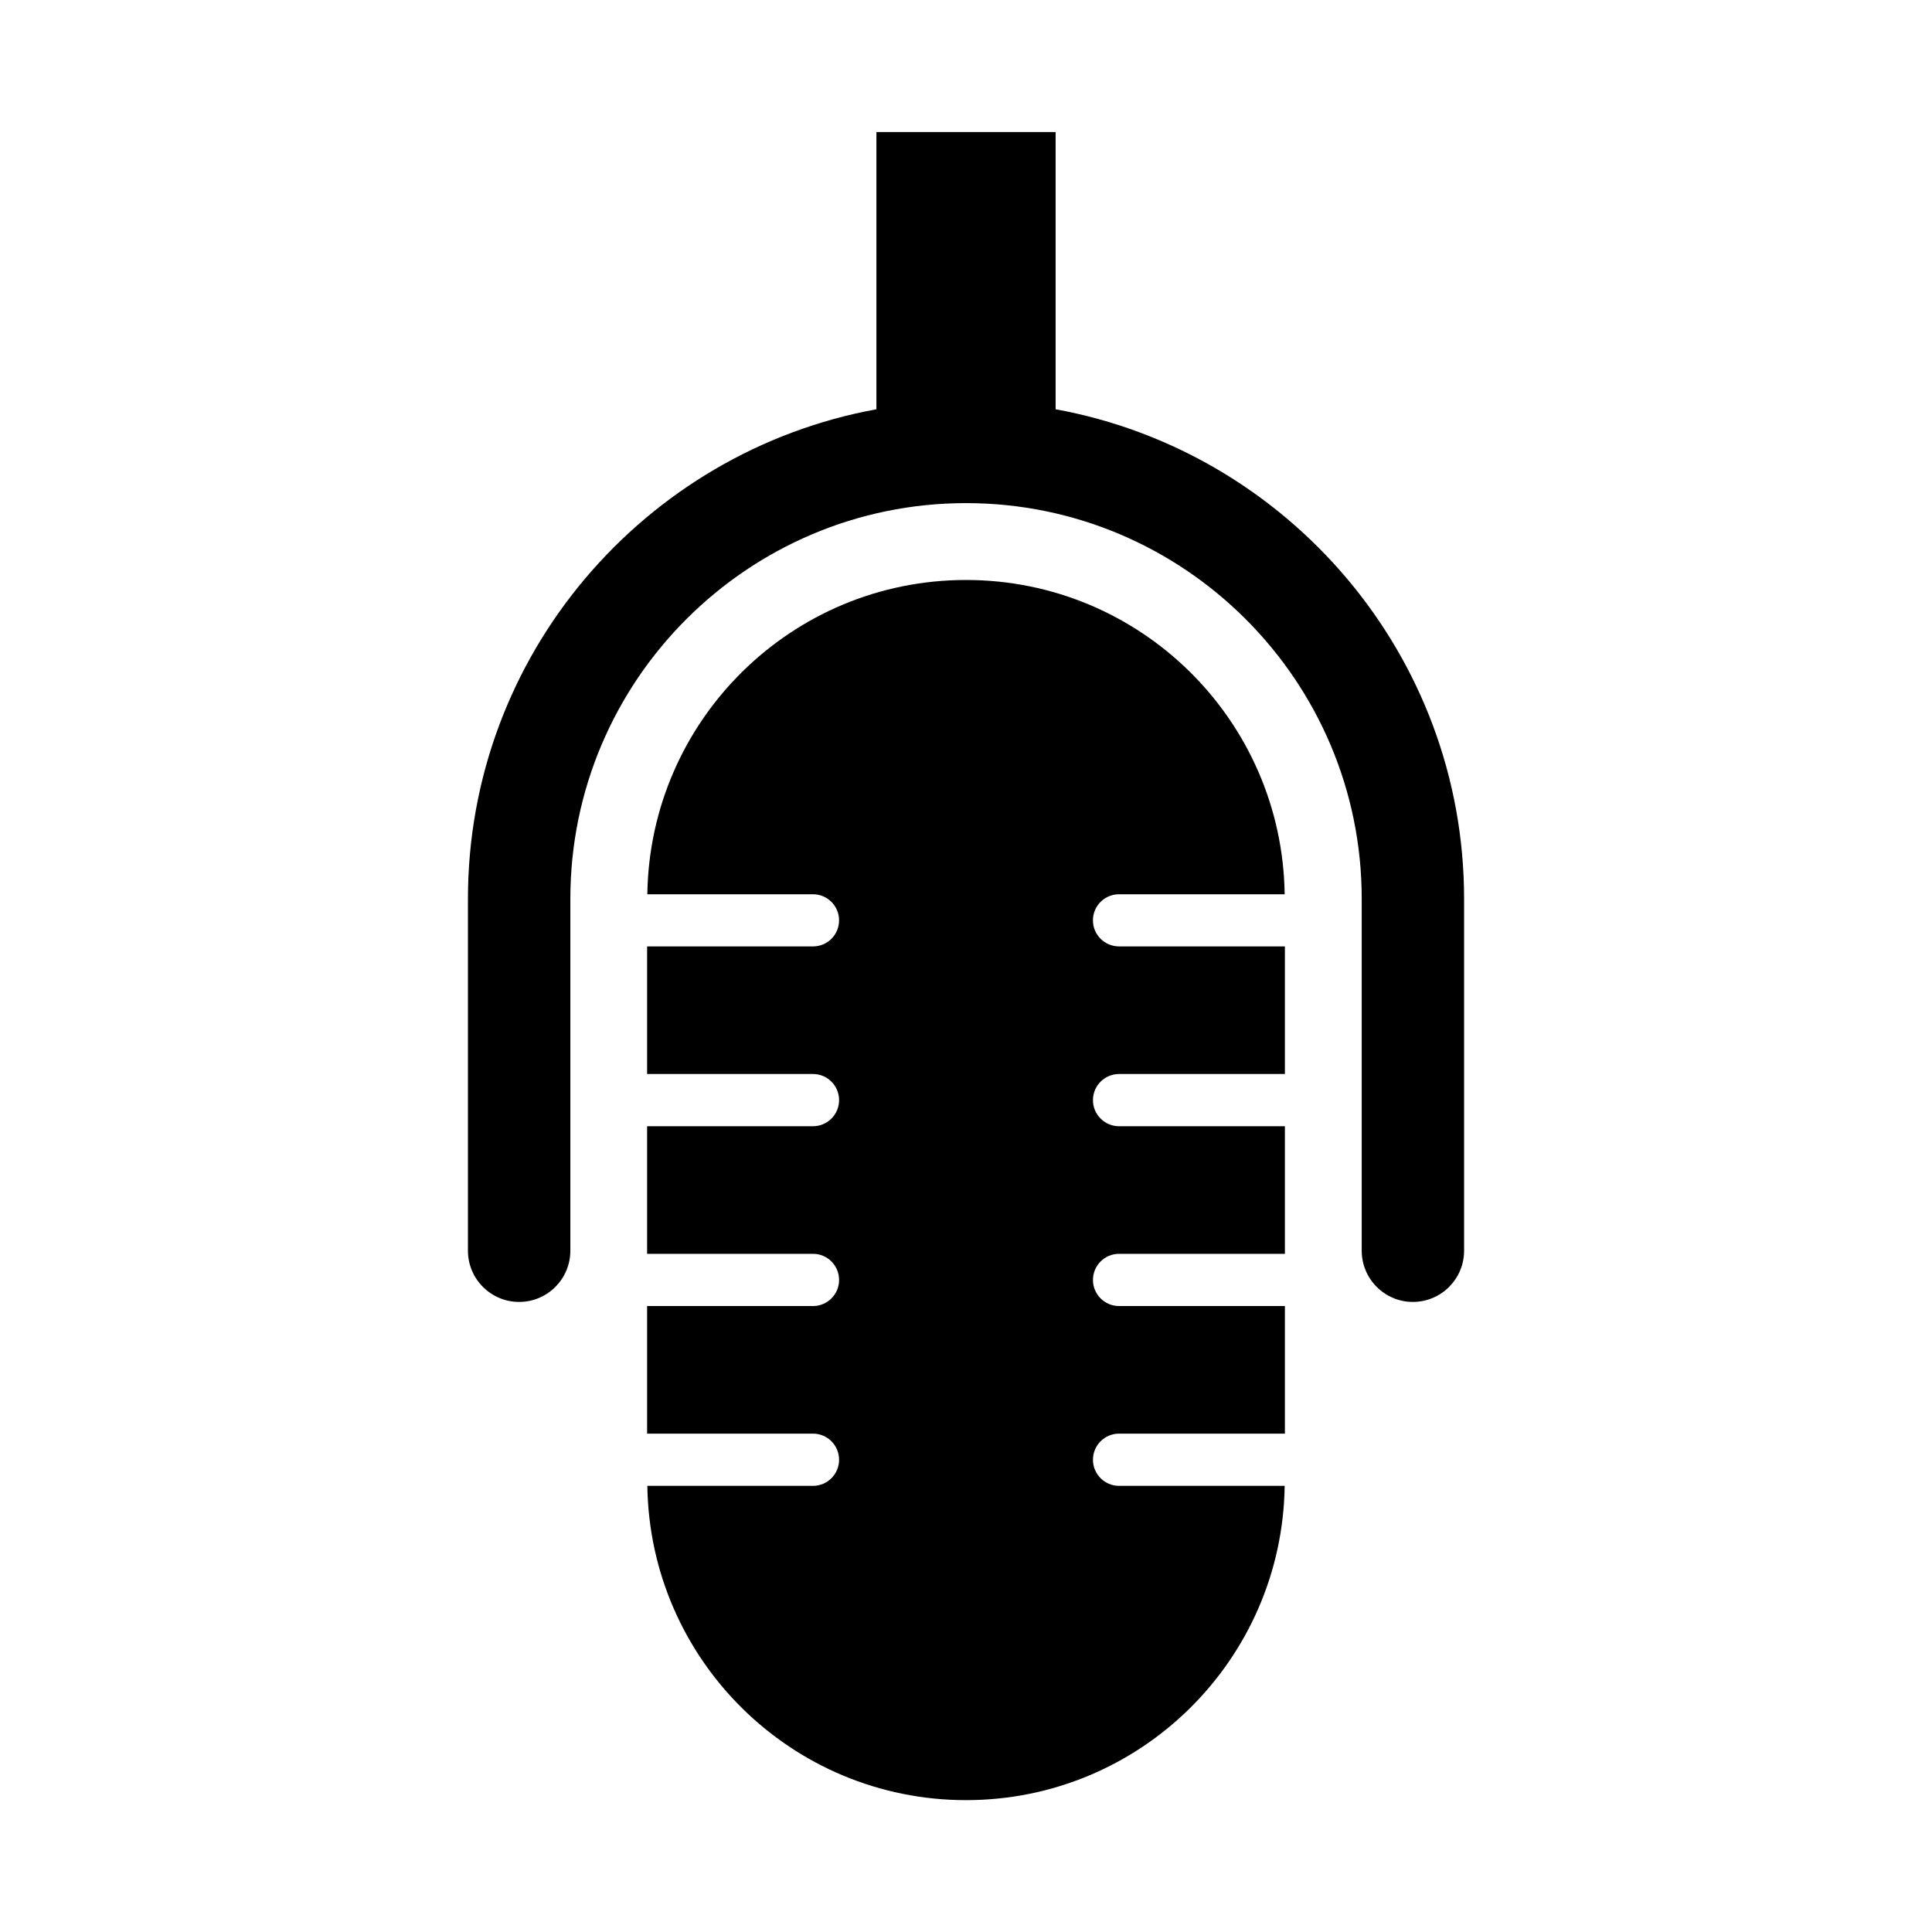 <?xml version="1.0" encoding="UTF-8"?>
<!-- Uploaded to: ICON Repo, www.svgrepo.com, Generator: ICON Repo Mixer Tools -->
<svg fill="#000000" width="800px" height="800px" version="1.1" viewBox="144 144 512 512" xmlns="http://www.w3.org/2000/svg">
 <g>
  <path d="m423.75 252.46v-73.469h-47.492v73.469c-61.473 11.234-108.25 65.098-108.25 129.73v93.262c0 7.481 6.074 13.574 13.566 13.574 7.5 0 13.574-6.094 13.574-13.574v-93.262c0-57.816 47.035-104.86 104.86-104.86 57.816 0 104.86 47.043 104.86 104.86v93.262c0 7.481 6.074 13.574 13.555 13.574 7.5 0 13.574-6.094 13.574-13.574v-93.262c-0.008-64.648-46.789-118.51-108.24-129.73z"/>
  <path d="m433.64 387.9c0-3.82 3.09-6.91 6.922-6.91h43.887c-0.645-46.121-38.184-83.289-84.441-83.289-46.266 0-83.785 37.168-84.461 83.289h43.906c3.812 0 6.91 3.078 6.91 6.91 0 3.832-3.09 6.91-6.91 6.91h-43.961v33.812h43.965c3.812 0 6.91 3.098 6.91 6.93 0 3.801-3.09 6.91-6.91 6.91h-43.965v33.812h43.965c3.812 0 6.91 3.098 6.91 6.93 0 3.801-3.09 6.91-6.91 6.91h-43.965v33.812h43.965c3.812 0 6.91 3.098 6.91 6.93 0 3.801-3.09 6.91-6.91 6.91h-43.906c0.664 46.102 38.195 83.289 84.461 83.289 46.254 0 83.785-37.188 84.441-83.289h-43.887c-3.82 0-6.922-3.098-6.922-6.91 0-3.82 3.09-6.93 6.922-6.93h43.945v-33.812h-43.945c-3.82 0-6.922-3.098-6.922-6.91 0-3.82 3.09-6.93 6.922-6.93h43.945v-33.812h-43.945c-3.82 0-6.922-3.098-6.922-6.91 0-3.82 3.09-6.93 6.922-6.93h43.945v-33.812h-43.945c-3.836-0.012-6.926-3.09-6.926-6.91z"/>
 </g>
</svg>